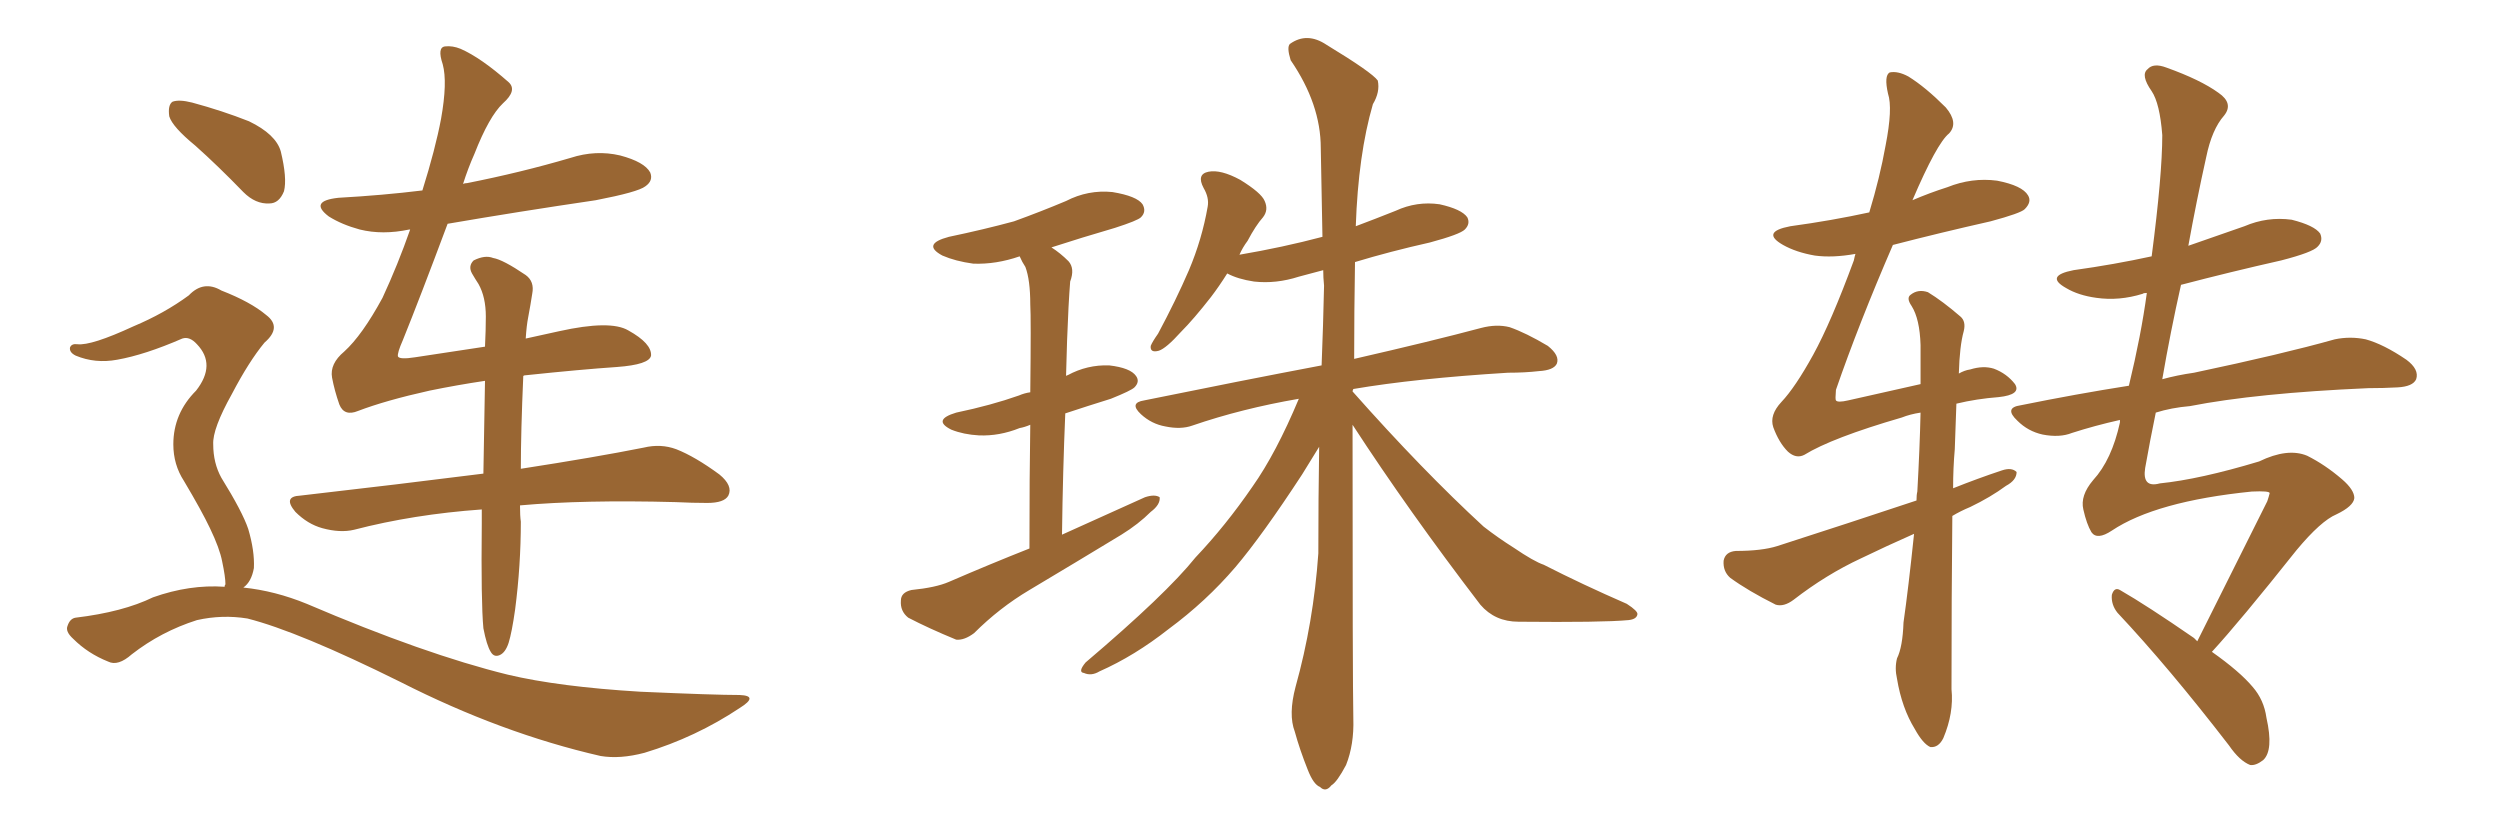 <svg xmlns="http://www.w3.org/2000/svg" xmlns:xlink="http://www.w3.org/1999/xlink" width="450" height="150"><path fill="#996633" padding="10" d="M35.16 26.22L35.16 26.22Q31.05 22.85 30.47 20.95L30.47 20.95Q30.18 18.90 31.05 18.31L31.05 18.31Q32.23 17.87 34.57 18.46L34.57 18.46Q39.99 19.92 44.82 21.83L44.82 21.83Q49.66 24.17 50.54 27.25L50.54 27.25Q51.71 32.08 51.12 34.42L51.12 34.42Q50.24 36.62 48.49 36.62L48.49 36.62Q46.00 36.77 43.80 34.57L43.80 34.57Q39.26 29.88 35.16 26.22ZM40.43 105.62L40.43 105.62Q40.43 105.32 40.58 105.18L40.58 105.18Q40.58 103.86 39.99 101.07L39.99 101.07Q39.55 98.73 37.79 95.07L37.79 95.07Q36.33 91.99 33.11 86.57L33.11 86.57Q31.20 83.64 31.20 79.98L31.20 79.98Q31.20 74.41 35.30 70.31L35.30 70.31Q38.96 65.63 35.45 61.96L35.45 61.96Q34.13 60.50 32.81 60.94L32.81 60.94Q26.07 63.87 21.09 64.75L21.09 64.75Q17.14 65.48 13.62 64.01L13.62 64.01Q12.45 63.43 12.60 62.55L12.60 62.55Q12.89 61.82 13.92 61.96L13.92 61.96Q16.41 62.26 24.02 58.74L24.02 58.74Q29.59 56.40 33.98 53.17L33.98 53.17Q36.62 50.39 39.84 52.29L39.84 52.29Q45.12 54.35 47.90 56.69L47.90 56.69Q50.83 58.89 47.61 61.67L47.61 61.67Q44.82 65.04 41.75 70.90L41.75 70.90Q38.23 77.20 38.38 79.98L38.38 79.98Q38.38 83.35 39.84 85.99L39.84 85.99Q43.65 92.14 44.68 95.21L44.68 95.21Q45.85 99.17 45.70 102.25L45.70 102.25Q45.26 104.74 43.80 105.76L43.80 105.76Q49.51 106.35 55.22 108.69L55.22 108.69Q76.46 117.77 91.41 121.44L91.41 121.44Q100.63 123.63 115.28 124.51L115.28 124.51Q128.61 125.10 133.15 125.10L133.15 125.10Q136.67 125.24 133.15 127.44L133.15 127.44Q125.24 132.71 116.02 135.50L116.02 135.50Q111.62 136.67 108.11 136.08L108.11 136.08Q90.23 131.98 72.07 122.75L72.07 122.75Q53.76 113.67 44.53 111.33L44.53 111.33Q39.99 110.60 35.45 111.62L35.45 111.62Q29.00 113.67 23.73 117.77L23.73 117.77Q21.24 119.97 19.48 119.09L19.48 119.09Q15.82 117.63 13.18 114.99L13.18 114.99Q11.72 113.67 12.16 112.65L12.16 112.65Q12.60 111.33 13.62 111.18L13.62 111.18Q22.12 110.16 27.54 107.52L27.54 107.52Q34.13 105.18 40.43 105.62ZM94.19 67.68L94.19 67.68L94.19 67.68Q93.75 77.78 93.75 84.38L93.75 84.38Q107.08 82.32 115.87 80.57L115.87 80.57Q118.95 79.83 121.73 80.86L121.73 80.86Q125.10 82.18 129.49 85.40L129.49 85.40Q131.98 87.45 131.10 89.21L131.10 89.21Q130.37 90.53 127.29 90.53L127.29 90.53Q124.66 90.53 121.58 90.38L121.58 90.38Q105.03 89.94 93.60 90.97L93.60 90.97Q93.60 92.87 93.75 93.90L93.75 93.90Q93.75 101.81 92.72 109.72L92.72 109.72Q92.14 113.82 91.55 115.72L91.55 115.72Q90.97 117.48 89.94 117.92L89.94 117.92Q88.92 118.36 88.33 117.33L88.33 117.33Q87.60 116.16 87.01 113.09L87.01 113.09Q86.57 108.40 86.72 94.19L86.72 94.19Q86.72 92.72 86.72 91.70L86.72 91.70Q74.41 92.58 63.72 95.36L63.72 95.36Q61.23 95.95 58.01 95.07L58.01 95.07Q55.37 94.34 53.17 92.14L53.17 92.14Q50.83 89.36 54.05 89.21L54.05 89.21Q71.92 87.16 87.01 85.25L87.01 85.25Q87.16 76.03 87.30 68.55L87.30 68.55Q82.32 69.29 77.34 70.31L77.34 70.31Q69.43 72.07 64.45 73.97L64.45 73.97Q61.96 75 61.08 72.80L61.08 72.80Q60.21 70.31 59.77 67.97L59.77 67.97Q59.33 65.48 61.96 63.28L61.96 63.28Q65.19 60.35 68.85 53.61L68.85 53.61Q71.63 47.61 73.83 41.31L73.83 41.31Q73.68 41.31 73.68 41.31L73.68 41.31Q68.85 42.33 64.75 41.31L64.75 41.31Q61.52 40.43 59.18 38.96L59.18 38.96Q55.52 36.18 60.94 35.60L60.94 35.60Q68.85 35.16 76.03 34.28L76.03 34.28Q78.37 26.81 79.39 21.39L79.39 21.39Q80.57 14.79 79.69 11.57L79.69 11.57Q78.66 8.50 80.13 8.35L80.13 8.35Q81.45 8.20 82.91 8.79L82.91 8.79Q86.57 10.40 91.55 14.79L91.55 14.79Q93.16 16.26 90.53 18.60L90.53 18.60Q88.04 20.95 85.40 27.69L85.40 27.69Q84.23 30.32 83.35 33.11L83.35 33.11Q83.64 32.96 84.08 32.96L84.08 32.96Q93.75 31.05 102.69 28.42L102.69 28.42Q107.23 26.95 111.62 27.98L111.62 27.98Q116.02 29.15 117.04 31.05L117.04 31.05Q117.63 32.52 116.16 33.54L116.16 33.54Q114.84 34.57 107.23 36.04L107.23 36.04Q93.31 38.09 80.57 40.28L80.57 40.28Q75.59 53.61 72.51 61.23L72.51 61.23Q71.48 63.57 71.63 64.16L71.63 64.16Q71.92 64.75 74.71 64.31L74.71 64.31Q81.45 63.28 87.30 62.40L87.30 62.40Q87.45 59.33 87.45 56.98L87.45 56.98Q87.45 53.47 86.13 51.12L86.13 51.12Q85.55 50.24 84.96 49.22L84.96 49.22Q84.23 47.90 85.25 46.88L85.25 46.88Q87.30 45.85 88.77 46.44L88.77 46.44Q90.53 46.73 94.63 49.51L94.63 49.51Q96.24 50.68 95.80 52.88L95.80 52.88Q95.51 54.79 95.07 57.13L95.07 57.13Q94.78 58.59 94.63 60.94L94.63 60.94Q97.85 60.21 100.63 59.62L100.63 59.62Q109.86 57.57 113.09 59.47L113.09 59.47Q117.33 61.82 117.19 64.01L117.19 64.01Q116.89 65.63 111.04 66.06L111.04 66.06Q104.59 66.50 94.78 67.53L94.78 67.53Q94.34 67.53 94.19 67.68ZM185.30 98.73L185.30 98.73Q185.30 85.40 185.45 76.46L185.45 76.46Q184.42 76.90 183.54 77.05L183.54 77.05Q179.88 78.52 176.22 78.37L176.22 78.37Q173.44 78.22 171.24 77.34L171.24 77.34Q167.72 75.59 172.12 74.27L172.12 74.27Q178.42 72.95 183.40 71.19L183.40 71.19Q184.42 70.75 185.45 70.61L185.45 70.61Q185.60 57.13 185.45 54.79L185.45 54.79Q185.45 50.39 184.57 48.05L184.57 48.05Q183.98 47.17 183.54 46.14L183.54 46.14Q179.30 47.61 175.20 47.46L175.20 47.46Q171.97 47.02 169.63 46.00L169.63 46.00Q165.82 43.95 170.80 42.63L170.80 42.63Q177.10 41.31 182.52 39.84L182.52 39.84Q187.35 38.09 191.89 36.18L191.89 36.18Q195.85 34.13 200.24 34.57L200.24 34.57Q204.64 35.30 205.66 36.77L205.66 36.77Q206.40 38.09 205.37 39.11L205.37 39.11Q204.79 39.70 200.68 41.02L200.68 41.02Q194.68 42.77 189.26 44.53L189.26 44.53Q190.87 45.56 192.33 47.02L192.33 47.02Q193.51 48.34 192.63 50.68L192.63 50.68Q192.48 52.59 192.33 55.37L192.33 55.37Q192.04 61.08 191.89 67.68L191.89 67.68Q192.04 67.53 192.19 67.53L192.19 67.53Q195.70 65.63 199.66 65.77L199.66 65.77Q203.47 66.21 204.49 67.68L204.49 67.68Q205.22 68.70 204.20 69.73L204.20 69.73Q203.61 70.31 199.95 71.78L199.95 71.78Q195.70 73.10 191.75 74.41L191.75 74.41Q191.31 84.67 191.16 96.24L191.16 96.24Q198.93 92.72 206.10 89.50L206.10 89.50Q207.86 88.92 208.74 89.50L208.74 89.50Q208.89 90.82 207.13 92.14L207.13 92.14Q204.93 94.34 201.86 96.24L201.86 96.24Q193.65 101.22 185.30 106.20L185.30 106.20Q179.88 109.42 175.34 113.96L175.34 113.96Q173.58 115.28 172.12 115.14L172.12 115.14Q167.14 113.09 163.48 111.18L163.48 111.18Q162.01 110.01 162.16 108.11L162.16 108.11Q162.16 106.64 164.06 106.20L164.06 106.20Q168.46 105.76 170.80 104.74L170.80 104.74Q178.27 101.51 185.30 98.73ZM243.46 76.46L243.46 76.46L243.46 76.46Q243.46 122.75 243.60 129.35L243.60 129.35Q243.75 134.03 242.29 137.70L242.29 137.70Q240.67 140.77 239.65 141.36L239.65 141.36Q238.62 142.68 237.60 141.65L237.60 141.65Q236.43 141.21 235.40 138.57L235.40 138.57Q233.94 134.91 233.06 131.69L233.06 131.69Q231.88 128.61 233.20 123.63L233.20 123.63Q236.43 112.06 237.30 99.61L237.30 99.61Q237.30 89.65 237.45 80.42L237.45 80.42Q236.28 82.32 234.38 85.40L234.38 85.40Q227.20 96.39 222.36 102.10L222.36 102.10Q217.09 108.25 210.35 113.23L210.35 113.23Q204.20 118.07 197.90 120.85L197.90 120.85Q196.44 121.73 195.12 121.14L195.12 121.14Q193.95 121.00 195.41 119.24L195.41 119.24Q209.91 106.93 215.19 100.34L215.19 100.34Q220.61 94.63 225.44 87.60L225.44 87.60Q229.69 81.59 233.79 71.78L233.79 71.78Q223.54 73.54 214.60 76.61L214.60 76.61Q212.55 77.34 209.77 76.76L209.77 76.76Q207.28 76.32 205.37 74.56L205.37 74.56Q203.17 72.51 205.96 72.07L205.96 72.07Q223.24 68.55 237.89 65.77L237.89 65.77Q238.18 58.45 238.33 51.42L238.33 51.42Q238.18 49.95 238.18 48.63L238.18 48.63Q235.99 49.22 233.79 49.80L233.79 49.80Q229.69 51.12 225.73 50.68L225.73 50.68Q222.80 50.24 220.90 49.22L220.90 49.22Q219.43 51.56 217.97 53.47L217.97 53.47Q214.89 57.42 212.55 59.77L212.55 59.77Q209.91 62.70 208.59 63.13L208.59 63.13Q206.98 63.57 207.13 62.26L207.13 62.26Q207.42 61.52 208.45 60.06L208.45 60.06Q211.67 54.05 214.01 48.63L214.01 48.63Q216.36 43.07 217.38 37.21L217.38 37.21Q217.68 35.60 216.65 33.84L216.65 33.84Q215.33 31.35 217.53 30.91L217.53 30.91Q219.73 30.47 223.24 32.37L223.24 32.37Q227.05 34.72 227.64 36.18L227.64 36.18Q228.37 37.79 227.34 39.11L227.34 39.11Q226.03 40.58 224.56 43.36L224.56 43.36Q223.68 44.53 223.10 45.85L223.10 45.85Q230.86 44.53 238.04 42.63L238.04 42.63Q237.89 34.28 237.74 26.66L237.74 26.66Q237.74 18.75 232.32 10.84L232.32 10.84Q231.59 8.50 232.18 7.91L232.18 7.91Q235.25 5.71 238.77 8.06L238.77 8.06Q246.97 13.04 248.00 14.50L248.00 14.50Q248.44 16.55 247.12 18.75L247.12 18.75Q244.48 27.83 244.04 40.72L244.04 40.72Q247.56 39.40 251.22 37.94L251.22 37.94Q255.03 36.18 259.13 36.77L259.13 36.77Q263.09 37.65 264.11 39.11L264.11 39.11Q264.70 40.28 263.67 41.31L263.67 41.31Q262.79 42.19 257.37 43.65L257.37 43.65Q250.20 45.26 243.90 47.17L243.90 47.17Q243.75 56.25 243.75 64.60L243.75 64.60Q257.81 61.38 266.60 59.03L266.60 59.03Q269.38 58.30 271.73 58.89L271.73 58.89Q274.66 59.91 278.61 62.26L278.61 62.26Q280.81 64.01 280.22 65.48L280.22 65.48Q279.64 66.65 277.00 66.80L277.00 66.80Q274.51 67.09 271.44 67.09L271.44 67.09Q254.74 68.12 243.60 70.02L243.60 70.02Q243.46 70.31 243.46 70.46L243.46 70.46Q256.05 84.67 267.04 94.78L267.04 94.78Q269.68 96.83 272.46 98.58L272.46 98.58Q276.12 101.07 277.88 101.66L277.88 101.66Q284.77 105.18 292.82 108.69L292.82 108.69Q294.87 110.01 294.73 110.60L294.73 110.60Q294.58 111.47 293.12 111.62L293.12 111.62Q288.43 112.06 273.34 111.91L273.34 111.91Q269.09 111.91 266.46 108.84L266.46 108.84Q253.56 91.99 243.46 76.46ZM344.53 96.09L344.53 96.09Q339.55 98.29 335.01 100.49L335.01 100.49Q328.71 103.42 322.85 107.96L322.85 107.96Q321.09 109.28 319.63 108.84L319.63 108.84Q314.65 106.35 311.43 104.00L311.43 104.00Q310.11 102.83 310.25 100.93L310.25 100.93Q310.55 99.32 312.45 99.17L312.45 99.17Q317.14 99.17 319.92 98.29L319.92 98.29Q333.11 94.04 344.97 90.09L344.97 90.09Q344.97 89.06 345.12 88.48L345.12 88.48Q345.56 80.57 345.70 74.27L345.70 74.27Q343.80 74.56 342.33 75.15L342.33 75.15Q329.74 78.81 324.76 81.88L324.76 81.88Q323.29 82.62 321.83 81.30L321.83 81.30Q320.21 79.69 319.19 76.90L319.19 76.90Q318.46 74.71 320.65 72.36L320.65 72.36Q323.14 69.73 326.37 63.87L326.37 63.87Q329.59 58.01 333.69 46.88L333.69 46.88Q333.84 46.14 333.98 45.70L333.98 45.70Q329.88 46.44 326.66 46.00L326.66 46.00Q323.29 45.41 320.95 44.09L320.95 44.09Q316.85 41.75 322.27 40.72L322.27 40.72Q329.74 39.70 336.47 38.23L336.47 38.23Q338.38 31.93 339.40 26.22L339.40 26.22Q340.72 19.48 339.84 16.85L339.84 16.85Q339.11 13.62 340.14 13.04L340.14 13.04Q341.60 12.74 343.51 13.77L343.51 13.77Q346.58 15.67 350.24 19.34L350.24 19.34Q352.59 22.12 350.83 24.02L350.83 24.02Q348.63 25.78 344.24 36.04L344.24 36.04Q347.31 34.72 350.54 33.69L350.54 33.69Q354.93 31.93 359.47 32.52L359.47 32.52Q364.01 33.40 365.04 35.16L365.04 35.16Q365.77 36.33 364.45 37.65L364.45 37.65Q363.72 38.38 358.30 39.84L358.30 39.84Q349.22 41.89 340.72 44.09L340.72 44.09Q334.57 58.30 330.47 70.17L330.47 70.17Q330.32 71.92 330.47 72.07L330.47 72.07Q330.76 72.51 332.67 72.07L332.67 72.07Q339.84 70.46 345.70 69.14L345.70 69.14Q345.70 65.33 345.70 62.11L345.70 62.11Q345.56 57.42 344.09 55.08L344.09 55.08Q343.07 53.61 343.95 53.03L343.95 53.03Q345.26 52.00 347.02 52.59L347.02 52.59Q349.66 54.20 352.88 56.98L352.88 56.98Q353.91 57.86 353.47 59.62L353.47 59.62Q352.73 62.26 352.59 67.24L352.59 67.24Q353.61 66.65 354.64 66.50L354.64 66.50Q356.98 65.77 358.89 66.36L358.89 66.36Q361.23 67.24 362.70 69.14L362.70 69.14Q363.87 71.04 359.77 71.48L359.77 71.48Q355.81 71.78 352.15 72.66L352.15 72.66Q352.00 76.32 351.86 80.86L351.86 80.86Q351.56 84.23 351.56 87.89L351.56 87.89Q355.96 86.13 360.35 84.67L360.35 84.67Q362.11 84.08 362.99 84.96L362.99 84.96Q362.99 86.43 361.08 87.45L361.08 87.45Q358.30 89.50 354.64 91.26L354.64 91.26Q352.88 91.99 351.42 92.87L351.42 92.87Q351.27 107.37 351.27 124.07L351.27 124.07Q351.71 128.32 349.80 132.86L349.80 132.86Q348.93 134.62 347.46 134.47L347.46 134.47Q346.14 133.89 344.68 131.25L344.68 131.25Q342.33 127.44 341.46 122.17L341.46 122.17Q341.02 120.26 341.46 118.51L341.46 118.51Q342.48 116.46 342.63 112.06L342.63 112.06Q343.51 105.91 344.53 96.09ZM395.51 115.43L395.51 115.43L395.51 115.43Q400.20 106.05 408.11 90.23L408.11 90.23Q408.40 89.36 408.54 88.77L408.54 88.77Q408.54 88.33 405.32 88.48L405.32 88.48Q388.04 90.23 380.13 95.51L380.13 95.51Q377.49 97.27 376.46 95.80L376.46 95.80Q375.59 94.34 375 91.70L375 91.70Q374.41 89.21 376.76 86.43L376.76 86.43Q380.13 82.76 381.59 76.03L381.59 76.03Q381.59 75.73 381.59 75.59L381.59 75.59Q377.05 76.61 372.95 77.93L372.95 77.93Q370.75 78.81 367.68 78.22L367.68 78.22Q365.04 77.64 363.13 75.73L363.13 75.73Q360.64 73.39 363.72 72.95L363.72 72.95Q373.83 70.90 383.20 69.43L383.20 69.43Q385.40 60.35 386.43 52.73L386.43 52.73Q385.84 52.73 385.69 52.88L385.69 52.88Q381.45 54.20 377.34 53.61L377.34 53.61Q374.12 53.17 371.92 51.86L371.92 51.86Q367.97 49.66 373.24 48.63L373.24 48.63Q380.57 47.61 387.30 46.14L387.30 46.14Q389.21 31.49 389.21 24.32L389.21 24.32Q388.77 18.60 387.30 16.41L387.30 16.41Q385.25 13.48 386.57 12.45L386.57 12.45Q387.60 11.28 389.94 12.16L389.94 12.16Q396.09 14.36 399.32 16.70L399.32 16.70Q402.10 18.60 400.34 20.80L400.34 20.80Q398.14 23.29 397.12 28.27L397.12 28.27Q395.36 36.18 393.90 44.24L393.90 44.24Q399.02 42.48 404.00 40.72L404.00 40.72Q408.11 38.96 412.50 39.55L412.50 39.55Q416.60 40.58 417.63 42.04L417.63 42.04Q418.21 43.36 417.19 44.38L417.19 44.38Q416.31 45.41 410.60 46.88L410.60 46.88Q401.51 48.93 392.58 51.27L392.58 51.27Q390.67 59.77 389.21 68.26L389.21 68.26Q391.85 67.53 394.92 67.09L394.92 67.09Q410.89 63.72 420.26 61.08L420.26 61.08Q423.05 60.50 425.83 61.08L425.83 61.08Q429.05 61.96 433.15 64.75L433.15 64.75Q435.50 66.50 434.91 68.26L434.91 68.26Q434.33 69.58 431.54 69.73L431.54 69.73Q429.05 69.87 426.27 69.87L426.27 69.87Q406.20 70.75 394.19 73.10L394.19 73.10Q390.82 73.39 388.04 74.27L388.04 74.27Q387.01 79.25 386.13 84.23L386.13 84.23Q385.55 87.89 388.77 87.01L388.77 87.01Q395.95 86.28 406.64 83.06L406.64 83.06Q411.77 80.57 415.28 82.03L415.28 82.03Q418.51 83.64 421.58 86.28L421.58 86.28Q423.78 88.18 423.78 89.65L423.78 89.65Q423.63 91.11 420.56 92.58L420.56 92.58Q417.77 93.75 413.38 99.02L413.38 99.02Q403.13 111.91 398.14 117.33L398.14 117.33Q403.13 120.85 405.47 123.63L405.47 123.63Q407.52 125.98 407.96 129.20L407.96 129.20Q409.28 135.06 407.37 136.82L407.37 136.82Q406.05 137.84 405.03 137.70L405.03 137.70Q403.13 136.96 401.22 134.18L401.22 134.18Q390.38 120.12 381.15 110.30L381.15 110.30Q379.98 108.84 380.13 107.08L380.13 107.08Q380.57 105.62 381.59 106.20L381.59 106.20Q386.43 108.98 394.92 114.84L394.92 114.84Q395.36 115.28 395.51 115.43Z"/></svg>